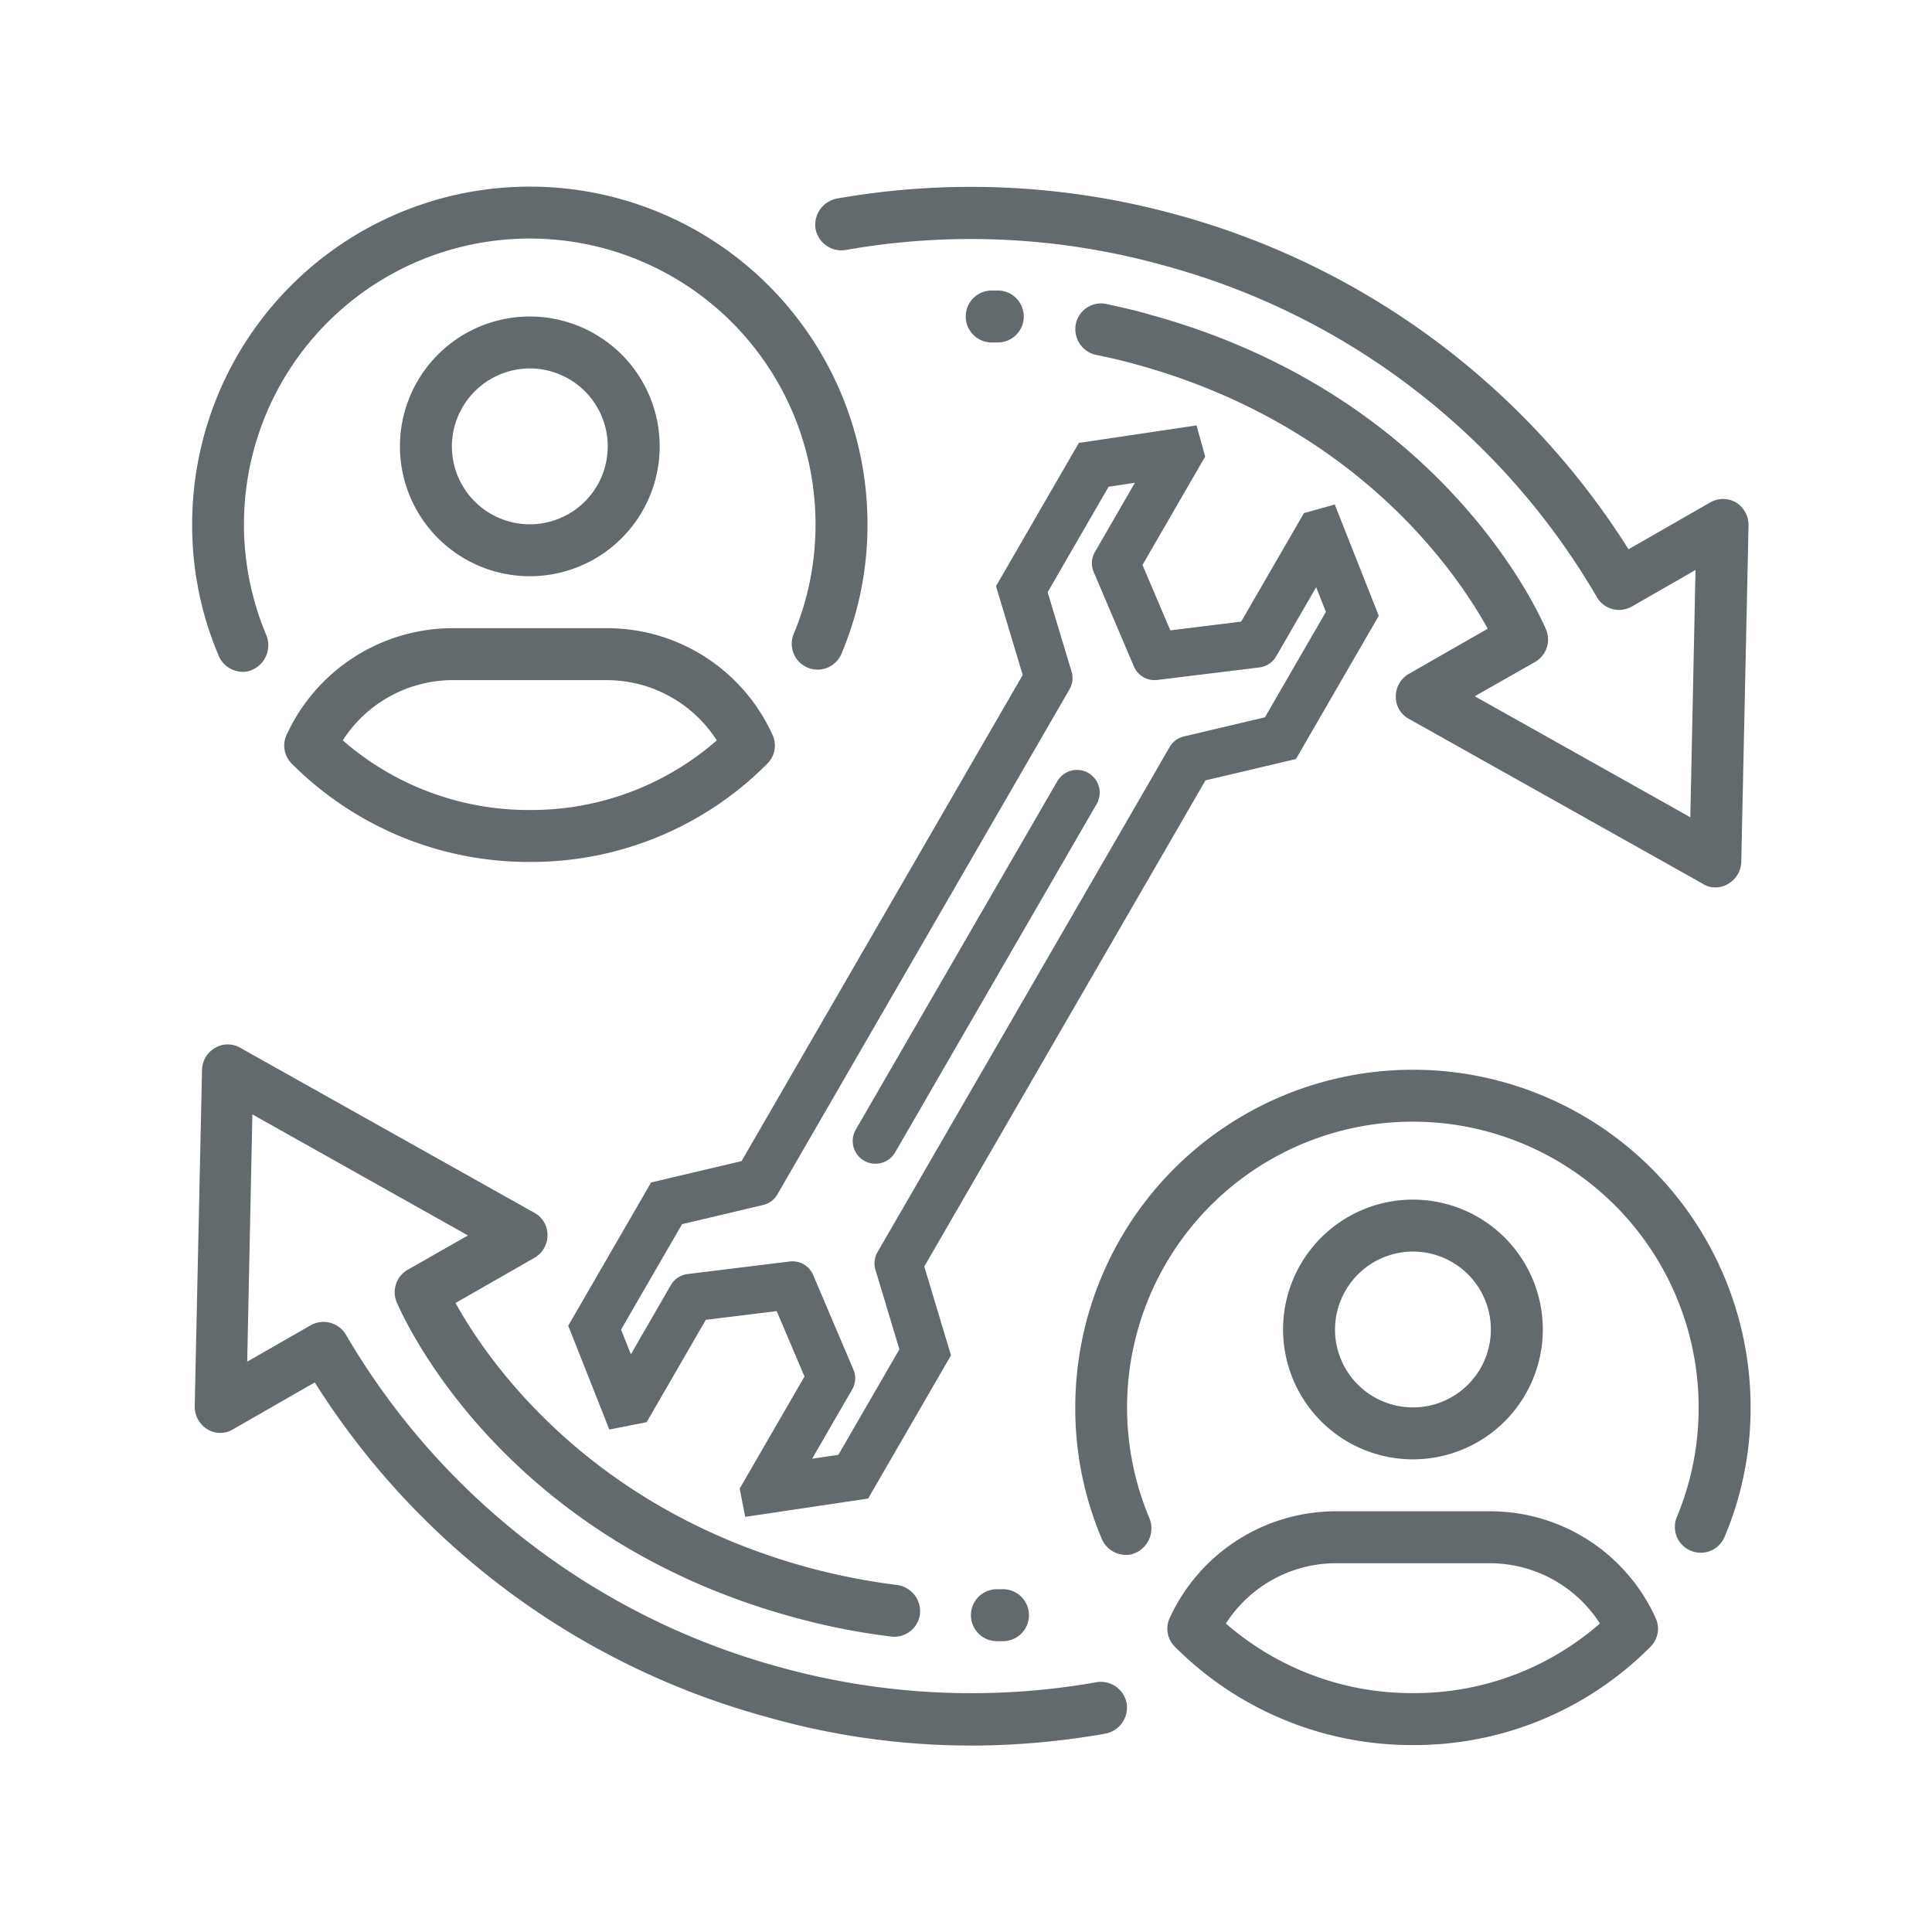 <svg xmlns="http://www.w3.org/2000/svg" xmlns:xlink="http://www.w3.org/1999/xlink" width="256" height="256" viewBox="0 0 256 256"><defs><clipPath id="a"><rect width="107.402" height="144.622" fill="#626a6e"/></clipPath><clipPath id="b"><rect width="32.725" height="52.183" transform="translate(0 0)" fill="#626a6e"/></clipPath><clipPath id="d"><rect width="256" height="256"/></clipPath></defs><g id="c" clip-path="url(#d)"><g transform="translate(-5.234 -5.236)"><g transform="translate(30.695 29.965)"><g transform="translate(0 0)"><g transform="translate(82.563 0.034)"><path d="M120.3,94.327a3.107,3.107,0,0,0,1.721-.482,3.447,3.447,0,0,0,1.721-2.891l.964-44.6a3.523,3.523,0,0,0-1.652-3.029,3.418,3.418,0,0,0-3.442,0l-10.807,6.2A102.694,102.694,0,0,0,48.918,5.188,102.57,102.57,0,0,0,3.9,3.054,3.536,3.536,0,0,0,1.078,7.046,3.482,3.482,0,0,0,5.071,9.868a95.168,95.168,0,0,1,41.989,2A95.038,95.038,0,0,1,104.6,55.849a3.4,3.4,0,0,0,4.681,1.239l8.4-4.818-.688,32.765L88.429,69l7.985-4.543a3.427,3.427,0,0,0,1.446-4.337C97.308,58.878,84.643,29.142,45.27,18.4c-1.859-.551-3.786-.964-5.644-1.377a3.406,3.406,0,0,0-4.061,2.685,3.492,3.492,0,0,0,2.685,4.061c1.721.344,3.511.757,5.231,1.239C72.941,33.065,86.157,52.82,90.15,60.048L79.687,66.036a3.438,3.438,0,0,0-1.721,3.029,3.314,3.314,0,0,0,1.79,2.96l38.891,21.82a2.888,2.888,0,0,0,1.652.482Z" transform="translate(-1.04 -1.505)" fill="#626a6e"/></g><g transform="translate(0.344 113.661)"><path d="M115.912,110.921a103.229,103.229,0,0,0,17.759-1.583,3.536,3.536,0,0,0,2.822-3.992,3.482,3.482,0,0,0-3.992-2.822,95.168,95.168,0,0,1-41.989-2A95.706,95.706,0,0,1,33.035,56.473a3.457,3.457,0,0,0-4.681-1.239l-8.4,4.818.688-32.765L49.211,43.326l-7.985,4.543a3.427,3.427,0,0,0-1.446,4.336C40.332,53.445,53,83.181,92.37,93.919a88.713,88.713,0,0,0,12.872,2.547,3.423,3.423,0,0,0,3.855-2.96,3.514,3.514,0,0,0-2.96-3.855,86.713,86.713,0,0,1-11.908-2.34C64.837,79.257,51.552,59.5,47.559,52.274l10.463-5.989a3.438,3.438,0,0,0,1.721-3.029,3.314,3.314,0,0,0-1.79-2.96L19.062,18.477a3.293,3.293,0,0,0-3.373,0,3.447,3.447,0,0,0-1.721,2.891L13,65.972A3.523,3.523,0,0,0,14.656,69,3.264,3.264,0,0,0,18.1,69l10.807-6.2a102.694,102.694,0,0,0,59.886,44.329,98.462,98.462,0,0,0,27.121,3.786Z" transform="translate(-13.004 -18.012)" fill="#626a6e"/></g><g transform="translate(0)"><path d="M24.677,65.79a2.794,2.794,0,0,0,1.308-.275,3.556,3.556,0,0,0,1.859-4.543A37.868,37.868,0,1,1,100.6,46.242,37.459,37.459,0,0,1,97.71,60.766a3.426,3.426,0,0,0,6.333,2.616,43.8,43.8,0,0,0,3.442-17.14,44.742,44.742,0,0,0-89.484,0,44.228,44.228,0,0,0,3.511,17.415A3.5,3.5,0,0,0,24.677,65.79Z" transform="translate(-18 -1.5)" fill="#626a6e"/></g><g transform="translate(12.2 58.508)"><path d="M52.324,40.975a44.027,44.027,0,0,0,31.457-13.01,3.366,3.366,0,0,0,.688-3.855A24.064,24.064,0,0,0,62.65,10H42A24.237,24.237,0,0,0,20.11,24.111a3.366,3.366,0,0,0,.688,3.855A44.3,44.3,0,0,0,52.324,40.975ZM77.1,24.868a37.325,37.325,0,0,1-24.78,9.224,37.456,37.456,0,0,1-24.78-9.224A17.348,17.348,0,0,1,42,16.883H62.65A17.348,17.348,0,0,1,77.1,24.868Z" transform="translate(-19.782 -10)" fill="#626a6e"/></g><g transform="translate(27.534 17.208)"><path d="M39.209,38.417A17.208,17.208,0,1,0,22,21.208,17.215,17.215,0,0,0,39.209,38.417Zm0-27.533A10.325,10.325,0,1,1,28.883,21.208,10.355,10.355,0,0,1,39.209,10.883Z" transform="translate(-22 -4)" fill="#626a6e"/></g><g transform="translate(117.018 117.017)"><path d="M7.677,82.79a2.793,2.793,0,0,0,1.308-.275,3.556,3.556,0,0,0,1.859-4.543A37.868,37.868,0,1,1,83.6,63.242,37.459,37.459,0,0,1,80.71,77.766a3.426,3.426,0,0,0,6.333,2.616,43.805,43.805,0,0,0,3.442-17.14A44.742,44.742,0,0,0,1,63.242,44.228,44.228,0,0,0,4.511,80.657,3.5,3.5,0,0,0,7.677,82.79Z" transform="translate(-1 -18.5)" fill="#626a6e"/></g><g transform="translate(129.218 175.525)"><path d="M35.324,57.975a44.027,44.027,0,0,0,31.457-13.01,3.366,3.366,0,0,0,.688-3.855A24.064,24.064,0,0,0,45.65,27H25A24.237,24.237,0,0,0,3.11,41.111,3.366,3.366,0,0,0,3.8,44.966,44.3,44.3,0,0,0,35.324,57.975ZM60.1,41.868a37.325,37.325,0,0,1-24.78,9.224,37.456,37.456,0,0,1-24.78-9.224A17.348,17.348,0,0,1,25,33.883H45.65A17.348,17.348,0,0,1,60.1,41.868Z" transform="translate(-2.782 -27)" fill="#626a6e"/></g><g transform="translate(144.552 134.225)"><g transform="translate(0)"><path d="M22.209,55.417A17.208,17.208,0,1,0,5,38.208,17.215,17.215,0,0,0,22.209,55.417Zm0-27.533A10.325,10.325,0,1,1,11.883,38.208,10.355,10.355,0,0,1,22.209,27.883Z" transform="translate(-5 -21)" fill="#626a6e"/></g></g><g transform="translate(103.251 185.85)"><g transform="translate(0)"><path d="M18.342,35.383h.688a3.442,3.442,0,1,0,0-6.883h-.688a3.442,3.442,0,1,0,0,6.883Z" transform="translate(-14.9 -28.5)" fill="#626a6e"/></g></g><g transform="translate(102.563 13.767)"><g transform="translate(0)"><path d="M18.442,10.383h.688a3.442,3.442,0,1,0,0-6.883h-.688a3.442,3.442,0,1,0,0,6.883Z" transform="translate(-15 -3.5)" fill="#626a6e"/></g></g></g></g><g transform="translate(80.526 61.604)"><g clip-path="url(#a)"><path d="M106.278,22.381l-1.293-3.266-3.415-8.632L97.49,11.615l-3.852,6.662L89.169,26,79.78,27.155l-3.687-8.663,4.466-7.723L84.4,4.134,83.252,0,74.158,1.354l-3.48.517-3.016.449L66.136,4.958,58.053,18.931,56.684,21.3l.788,2.619,2.751,9.149L23.017,97.4l-.05.085-9.329,2.2-2.654.626-1.365,2.36L1.533,116.647,0,119.294l1.126,2.844L2.418,125.4l3.027,7.651,4.945-.973,3.377-5.838,4.467-7.726,9.388-1.152,3.687,8.662-4.466,7.723-4.125,7.133.736,3.74,9.79-1.456,3.482-.518,3.014-.448,1.526-2.638,8.084-13.973,1.369-2.367-.787-2.619-2.753-9.148L84.394,47.117l.05-.085,9.33-2.2,2.654-.626,1.365-2.361,8.08-13.97,1.532-2.647ZM92.32,38.677,81.586,41.211a2.984,2.984,0,0,0-1.89,1.4l-.774,1.339-37.95,65.611a2.97,2.97,0,0,0-.264,2.317l3.172,10.544L35.8,136.4l-3.482.517,5.306-9.173a2.962,2.962,0,0,0,.164-2.638l-5.338-12.542a2.974,2.974,0,0,0-2.73-1.8,2.849,2.849,0,0,0-.354.021l-13.546,1.662a2.973,2.973,0,0,0-2.216,1.46l-5.3,9.173L7,119.812l8.087-13.976L25.824,103.3a2.946,2.946,0,0,0,1.89-1.4l.774-1.338L66.422,34.971A2.965,2.965,0,0,0,66.7,32.64L63.525,22.1,71.606,8.123,75.088,7.6l-5.3,9.174a2.959,2.959,0,0,0-.165,2.638l5.338,12.541a2.974,2.974,0,0,0,2.73,1.8,2.9,2.9,0,0,0,.357-.021l13.544-1.662A2.979,2.979,0,0,0,93.8,30.614l5.306-9.174,1.291,3.267Z" transform="translate(0 0)" fill="#626a6e"/></g></g></g><g transform="translate(113 102)"><g clip-path="url(#b)"><path d="M27.1,1.51.4,47.667a3.013,3.013,0,1,0,5.222,3.007l26.7-46.157A3.013,3.013,0,0,0,27.1,1.51" fill="#626a6e"/></g></g></g></svg>